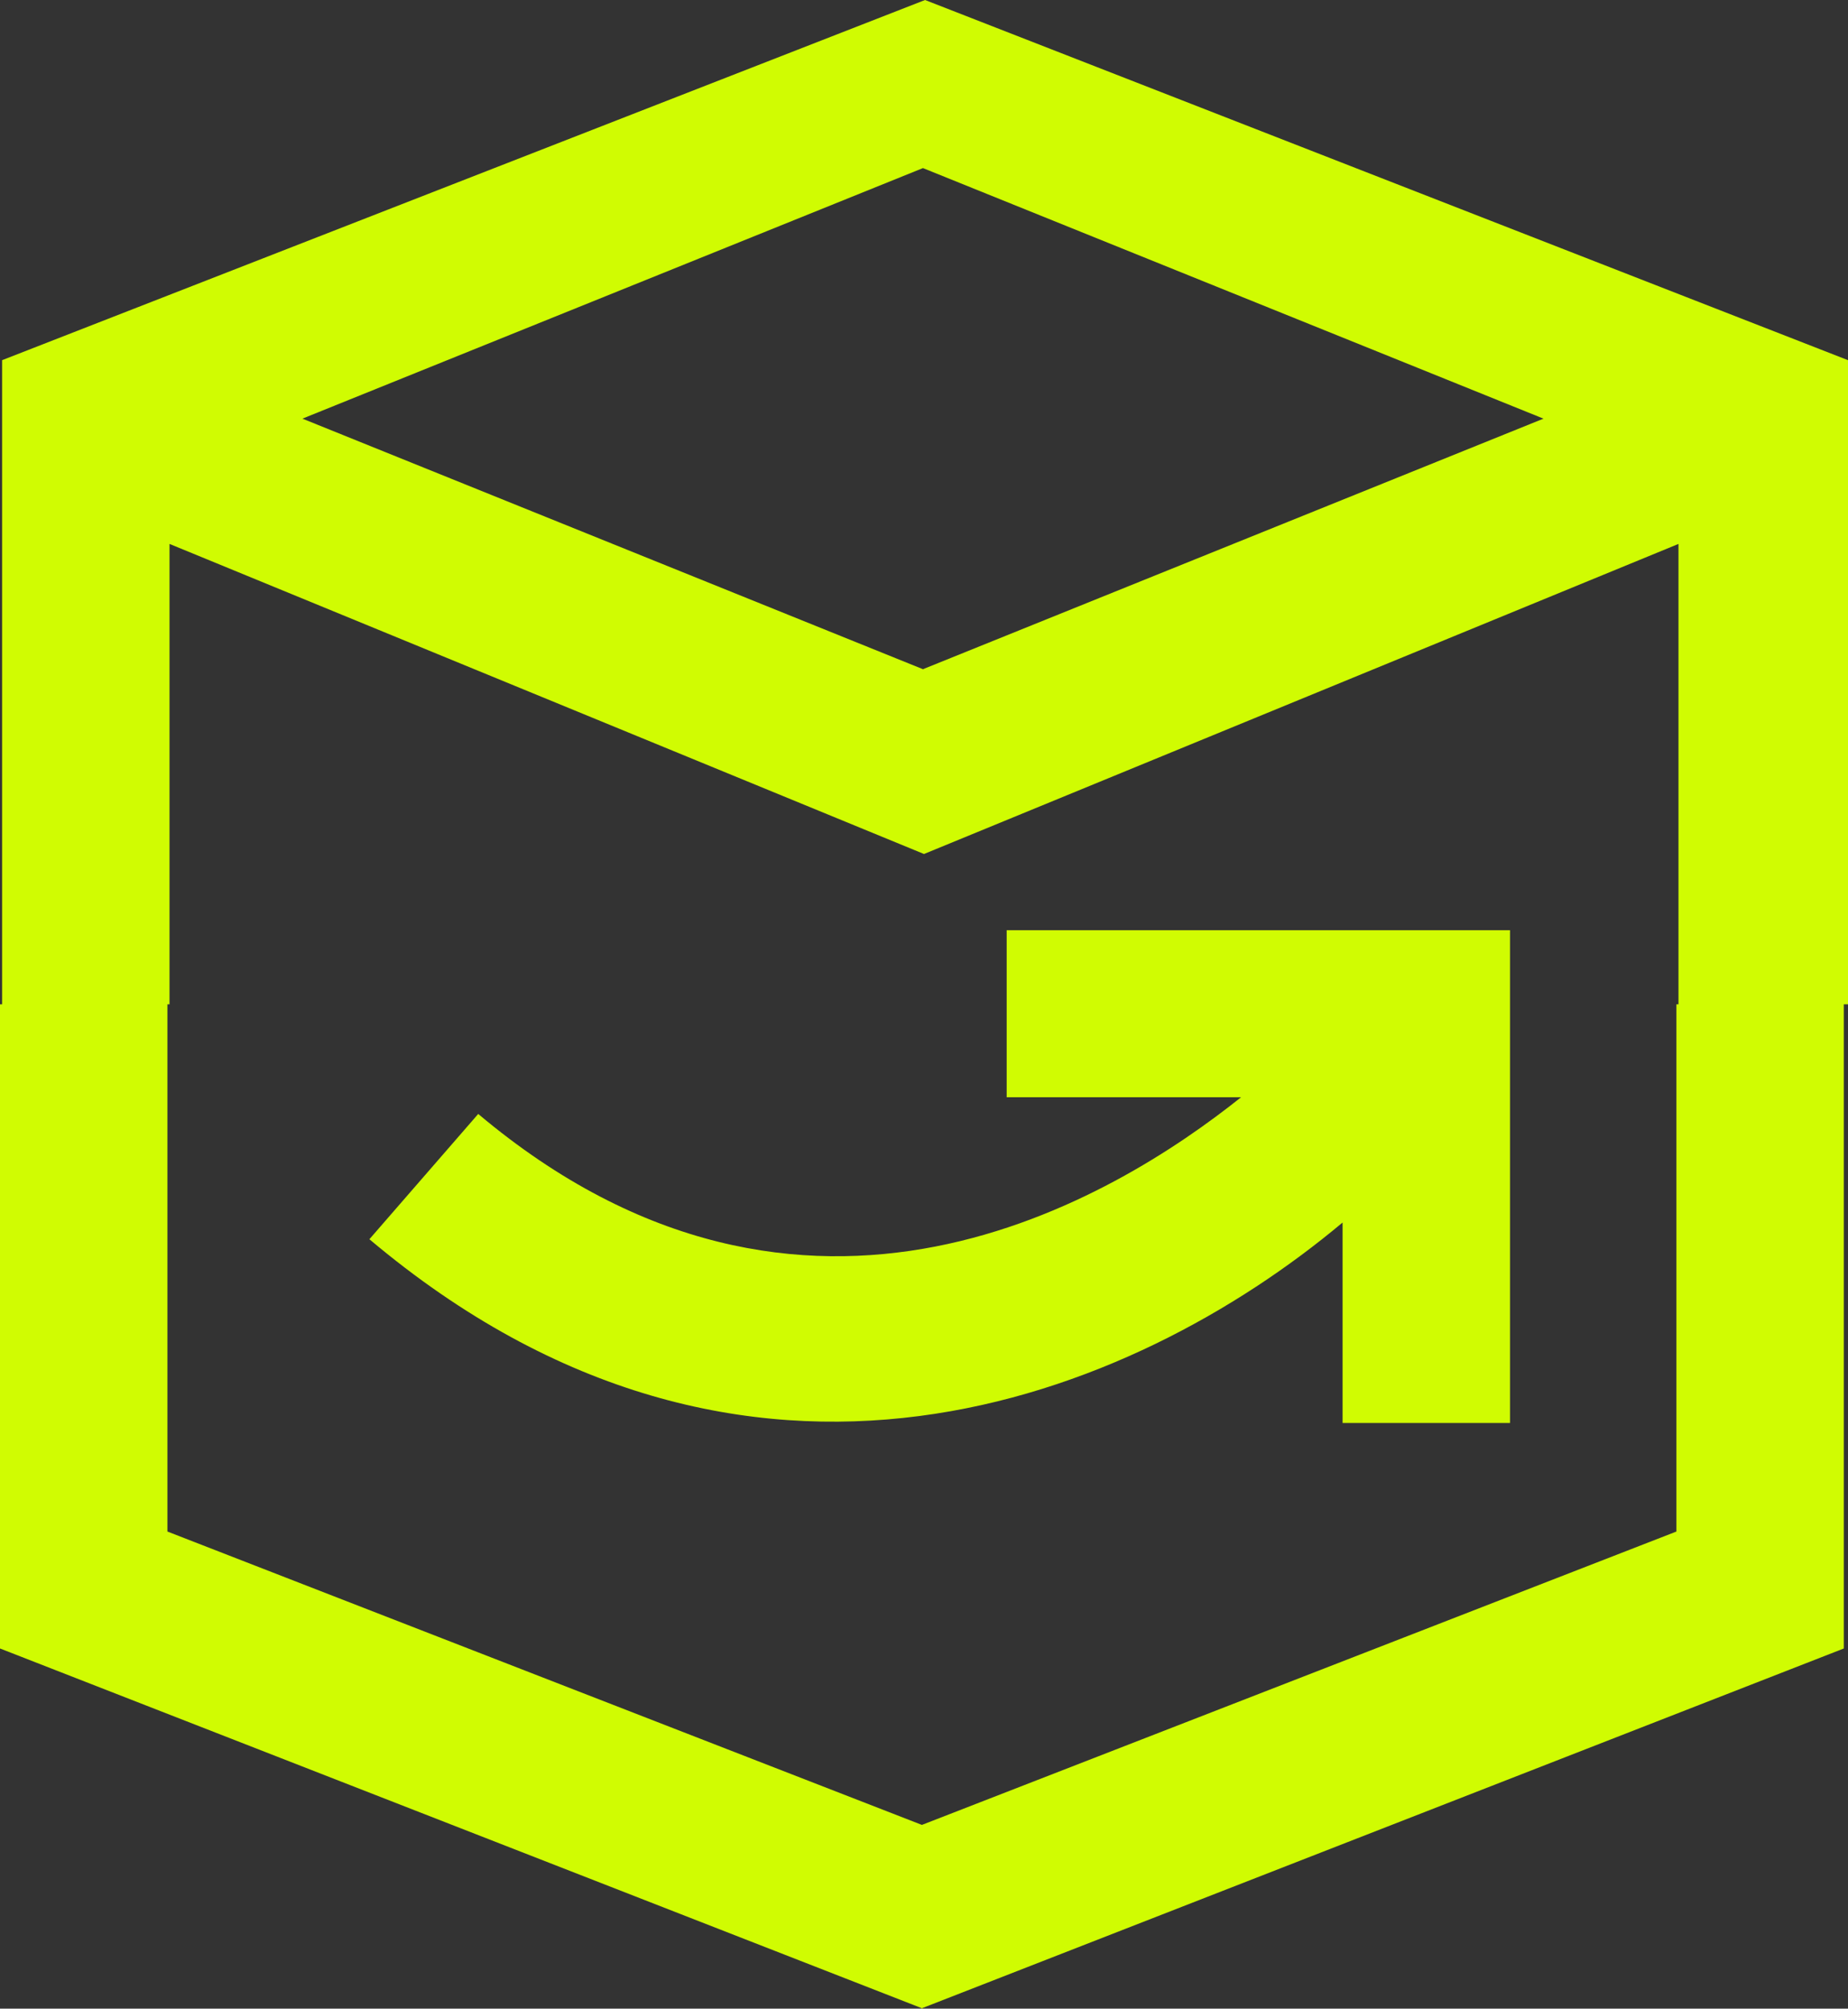 <svg width="127" height="138" viewBox="0 0 127 138" fill="none" xmlns="http://www.w3.org/2000/svg">
<rect x="0" y="0" width="127" height="138" fill="#333333" stroke="none"/>
<path d="M63.428 138L0 113.255V69H11.506V105.221L63.356 125.376L115.206 105.221V69H126.712V113.255L63.284 138H63.428ZM103.772 97.762H92.266V83.991C77.883 96.041 51.346 107.015 25.386 85.138L32.865 76.531C55.374 95.467 76.66 82.269 85.29 75.384H69.181V63.907H103.772V97.834V97.762ZM126.856 69H115.35V37.369L63.5 58.672L11.65 37.369V69H0.144V24.745L63.572 0L127 24.745V69H126.856ZM20.783 28.762L63.428 45.976L106.073 28.762L63.428 11.548L20.783 28.762Z" fill="#D0FC02"/>
</svg>
